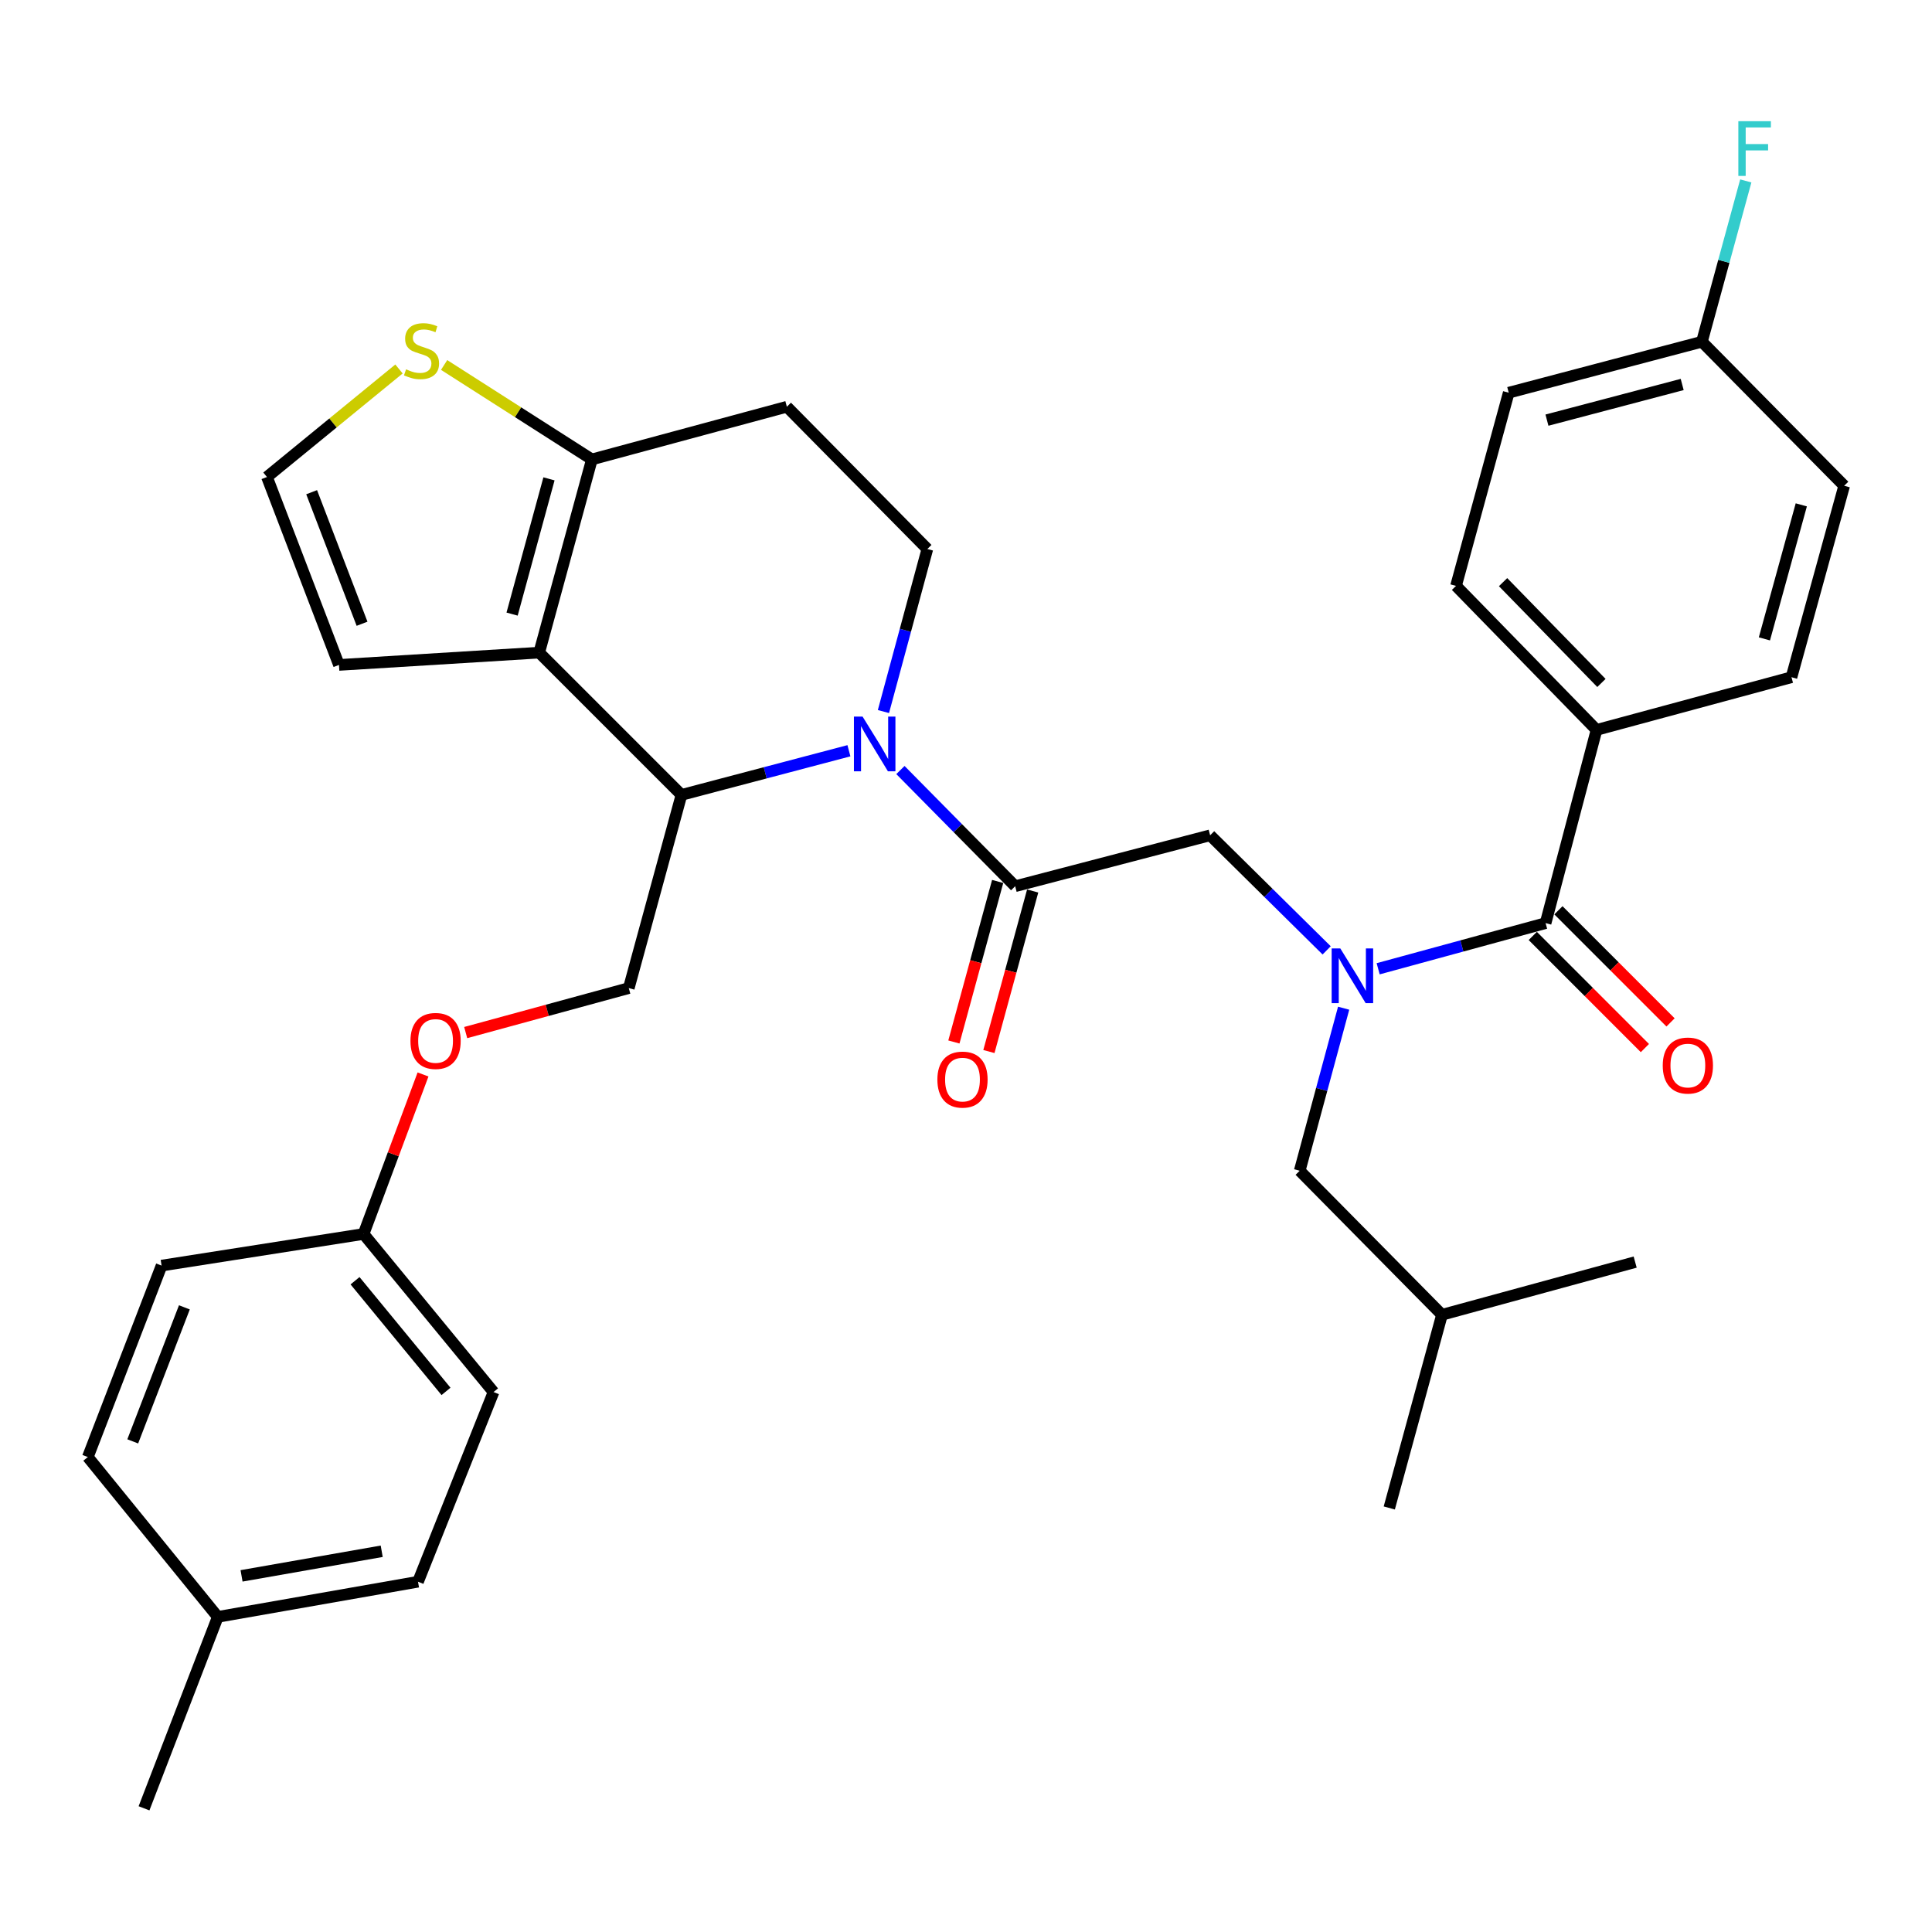 <?xml version='1.0' encoding='iso-8859-1'?>
<svg version='1.1' baseProfile='full'
              xmlns='http://www.w3.org/2000/svg'
                      xmlns:rdkit='http://www.rdkit.org/xml'
                      xmlns:xlink='http://www.w3.org/1999/xlink'
                  xml:space='preserve'
width='1000px' height='1000px' viewBox='0 0 1000 1000'>
<!-- END OF HEADER -->
<rect style='opacity:1.0;fill:#FFFFFF;stroke:none' width='1000' height='1000' x='0' y='0'> </rect>
<path class='bond-0' d='M 826.366,377.798 L 753.636,303.252' style='fill:none;fill-rule:evenodd;stroke:#000000;stroke-width:6px;stroke-linecap:butt;stroke-linejoin:miter;stroke-opacity:1' />
<path class='bond-0' d='M 828.9,353.499 L 777.989,301.317' style='fill:none;fill-rule:evenodd;stroke:#000000;stroke-width:6px;stroke-linecap:butt;stroke-linejoin:miter;stroke-opacity:1' />
<path class='bond-1' d='M 826.366,377.798 L 927.269,350.532' style='fill:none;fill-rule:evenodd;stroke:#000000;stroke-width:6px;stroke-linecap:butt;stroke-linejoin:miter;stroke-opacity:1' />
<path class='bond-2' d='M 826.366,377.798 L 799.997,477.804' style='fill:none;fill-rule:evenodd;stroke:#000000;stroke-width:6px;stroke-linecap:butt;stroke-linejoin:miter;stroke-opacity:1' />
<path class='bond-3' d='M 686.674,491.908 L 656.519,462.129' style='fill:none;fill-rule:evenodd;stroke:#0000FF;stroke-width:6px;stroke-linecap:butt;stroke-linejoin:miter;stroke-opacity:1' />
<path class='bond-3' d='M 656.519,462.129 L 626.364,432.35' style='fill:none;fill-rule:evenodd;stroke:#000000;stroke-width:6px;stroke-linecap:butt;stroke-linejoin:miter;stroke-opacity:1' />
<path class='bond-4' d='M 713.333,501.434 L 756.665,489.619' style='fill:none;fill-rule:evenodd;stroke:#0000FF;stroke-width:6px;stroke-linecap:butt;stroke-linejoin:miter;stroke-opacity:1' />
<path class='bond-4' d='M 756.665,489.619 L 799.997,477.804' style='fill:none;fill-rule:evenodd;stroke:#000000;stroke-width:6px;stroke-linecap:butt;stroke-linejoin:miter;stroke-opacity:1' />
<path class='bond-5' d='M 695.468,521.843 L 684.097,563.913' style='fill:none;fill-rule:evenodd;stroke:#0000FF;stroke-width:6px;stroke-linecap:butt;stroke-linejoin:miter;stroke-opacity:1' />
<path class='bond-5' d='M 684.097,563.913 L 672.725,605.983' style='fill:none;fill-rule:evenodd;stroke:#000000;stroke-width:6px;stroke-linecap:butt;stroke-linejoin:miter;stroke-opacity:1' />
<path class='bond-6' d='M 793.357,484.444 L 822.374,513.461' style='fill:none;fill-rule:evenodd;stroke:#000000;stroke-width:6px;stroke-linecap:butt;stroke-linejoin:miter;stroke-opacity:1' />
<path class='bond-6' d='M 822.374,513.461 L 851.391,542.478' style='fill:none;fill-rule:evenodd;stroke:#FF0000;stroke-width:6px;stroke-linecap:butt;stroke-linejoin:miter;stroke-opacity:1' />
<path class='bond-6' d='M 806.638,471.163 L 835.655,500.18' style='fill:none;fill-rule:evenodd;stroke:#000000;stroke-width:6px;stroke-linecap:butt;stroke-linejoin:miter;stroke-opacity:1' />
<path class='bond-6' d='M 835.655,500.18 L 864.672,529.197' style='fill:none;fill-rule:evenodd;stroke:#FF0000;stroke-width:6px;stroke-linecap:butt;stroke-linejoin:miter;stroke-opacity:1' />
<path class='bond-7' d='M 753.636,303.252 L 780.912,203.256' style='fill:none;fill-rule:evenodd;stroke:#000000;stroke-width:6px;stroke-linecap:butt;stroke-linejoin:miter;stroke-opacity:1' />
<path class='bond-8' d='M 927.269,350.532 L 954.545,251.433' style='fill:none;fill-rule:evenodd;stroke:#000000;stroke-width:6px;stroke-linecap:butt;stroke-linejoin:miter;stroke-opacity:1' />
<path class='bond-8' d='M 913.252,330.683 L 932.345,261.314' style='fill:none;fill-rule:evenodd;stroke:#000000;stroke-width:6px;stroke-linecap:butt;stroke-linejoin:miter;stroke-opacity:1' />
<path class='bond-9' d='M 672.725,605.983 L 746.363,680.529' style='fill:none;fill-rule:evenodd;stroke:#000000;stroke-width:6px;stroke-linecap:butt;stroke-linejoin:miter;stroke-opacity:1' />
<path class='bond-10' d='M 746.363,680.529 L 846.359,653.252' style='fill:none;fill-rule:evenodd;stroke:#000000;stroke-width:6px;stroke-linecap:butt;stroke-linejoin:miter;stroke-opacity:1' />
<path class='bond-11' d='M 746.363,680.529 L 719.087,780.524' style='fill:none;fill-rule:evenodd;stroke:#000000;stroke-width:6px;stroke-linecap:butt;stroke-linejoin:miter;stroke-opacity:1' />
<path class='bond-12' d='M 439.405,388.584 L 396.065,400.012' style='fill:none;fill-rule:evenodd;stroke:#0000FF;stroke-width:6px;stroke-linecap:butt;stroke-linejoin:miter;stroke-opacity:1' />
<path class='bond-12' d='M 396.065,400.012 L 352.725,411.439' style='fill:none;fill-rule:evenodd;stroke:#000000;stroke-width:6px;stroke-linecap:butt;stroke-linejoin:miter;stroke-opacity:1' />
<path class='bond-13' d='M 466.058,398.566 L 495.754,428.637' style='fill:none;fill-rule:evenodd;stroke:#0000FF;stroke-width:6px;stroke-linecap:butt;stroke-linejoin:miter;stroke-opacity:1' />
<path class='bond-13' d='M 495.754,428.637 L 525.45,458.708' style='fill:none;fill-rule:evenodd;stroke:#000000;stroke-width:6px;stroke-linecap:butt;stroke-linejoin:miter;stroke-opacity:1' />
<path class='bond-14' d='M 457.263,368.297 L 468.63,326.232' style='fill:none;fill-rule:evenodd;stroke:#0000FF;stroke-width:6px;stroke-linecap:butt;stroke-linejoin:miter;stroke-opacity:1' />
<path class='bond-14' d='M 468.63,326.232 L 479.997,284.167' style='fill:none;fill-rule:evenodd;stroke:#000000;stroke-width:6px;stroke-linecap:butt;stroke-linejoin:miter;stroke-opacity:1' />
<path class='bond-15' d='M 516.39,456.238 L 505.062,497.785' style='fill:none;fill-rule:evenodd;stroke:#000000;stroke-width:6px;stroke-linecap:butt;stroke-linejoin:miter;stroke-opacity:1' />
<path class='bond-15' d='M 505.062,497.785 L 493.735,539.332' style='fill:none;fill-rule:evenodd;stroke:#FF0000;stroke-width:6px;stroke-linecap:butt;stroke-linejoin:miter;stroke-opacity:1' />
<path class='bond-15' d='M 534.511,461.178 L 523.183,502.726' style='fill:none;fill-rule:evenodd;stroke:#000000;stroke-width:6px;stroke-linecap:butt;stroke-linejoin:miter;stroke-opacity:1' />
<path class='bond-15' d='M 523.183,502.726 L 511.856,544.273' style='fill:none;fill-rule:evenodd;stroke:#FF0000;stroke-width:6px;stroke-linecap:butt;stroke-linejoin:miter;stroke-opacity:1' />
<path class='bond-16' d='M 525.45,458.708 L 626.364,432.35' style='fill:none;fill-rule:evenodd;stroke:#000000;stroke-width:6px;stroke-linecap:butt;stroke-linejoin:miter;stroke-opacity:1' />
<path class='bond-17' d='M 352.725,411.439 L 279.087,337.801' style='fill:none;fill-rule:evenodd;stroke:#000000;stroke-width:6px;stroke-linecap:butt;stroke-linejoin:miter;stroke-opacity:1' />
<path class='bond-18' d='M 352.725,411.439 L 325.459,511.435' style='fill:none;fill-rule:evenodd;stroke:#000000;stroke-width:6px;stroke-linecap:butt;stroke-linejoin:miter;stroke-opacity:1' />
<path class='bond-19' d='M 479.997,284.167 L 407.277,210.529' style='fill:none;fill-rule:evenodd;stroke:#000000;stroke-width:6px;stroke-linecap:butt;stroke-linejoin:miter;stroke-opacity:1' />
<path class='bond-20' d='M 407.277,210.529 L 306.363,237.795' style='fill:none;fill-rule:evenodd;stroke:#000000;stroke-width:6px;stroke-linecap:butt;stroke-linejoin:miter;stroke-opacity:1' />
<path class='bond-21' d='M 279.087,337.801 L 306.363,237.795' style='fill:none;fill-rule:evenodd;stroke:#000000;stroke-width:6px;stroke-linecap:butt;stroke-linejoin:miter;stroke-opacity:1' />
<path class='bond-21' d='M 265.058,317.858 L 284.152,247.854' style='fill:none;fill-rule:evenodd;stroke:#000000;stroke-width:6px;stroke-linecap:butt;stroke-linejoin:miter;stroke-opacity:1' />
<path class='bond-22' d='M 279.087,337.801 L 175.45,344.167' style='fill:none;fill-rule:evenodd;stroke:#000000;stroke-width:6px;stroke-linecap:butt;stroke-linejoin:miter;stroke-opacity:1' />
<path class='bond-23' d='M 306.363,237.795 L 268.12,213.354' style='fill:none;fill-rule:evenodd;stroke:#000000;stroke-width:6px;stroke-linecap:butt;stroke-linejoin:miter;stroke-opacity:1' />
<path class='bond-23' d='M 268.12,213.354 L 229.876,188.913' style='fill:none;fill-rule:evenodd;stroke:#CCCC00;stroke-width:6px;stroke-linecap:butt;stroke-linejoin:miter;stroke-opacity:1' />
<path class='bond-24' d='M 206.516,190.981 L 172.346,218.938' style='fill:none;fill-rule:evenodd;stroke:#CCCC00;stroke-width:6px;stroke-linecap:butt;stroke-linejoin:miter;stroke-opacity:1' />
<path class='bond-24' d='M 172.346,218.938 L 138.177,246.894' style='fill:none;fill-rule:evenodd;stroke:#000000;stroke-width:6px;stroke-linecap:butt;stroke-linejoin:miter;stroke-opacity:1' />
<path class='bond-25' d='M 138.177,246.894 L 175.45,344.167' style='fill:none;fill-rule:evenodd;stroke:#000000;stroke-width:6px;stroke-linecap:butt;stroke-linejoin:miter;stroke-opacity:1' />
<path class='bond-25' d='M 161.307,254.765 L 187.398,322.855' style='fill:none;fill-rule:evenodd;stroke:#000000;stroke-width:6px;stroke-linecap:butt;stroke-linejoin:miter;stroke-opacity:1' />
<path class='bond-26' d='M 188.18,638.706 L 83.635,655.068' style='fill:none;fill-rule:evenodd;stroke:#000000;stroke-width:6px;stroke-linecap:butt;stroke-linejoin:miter;stroke-opacity:1' />
<path class='bond-27' d='M 188.18,638.706 L 255.453,720.525' style='fill:none;fill-rule:evenodd;stroke:#000000;stroke-width:6px;stroke-linecap:butt;stroke-linejoin:miter;stroke-opacity:1' />
<path class='bond-27' d='M 183.763,662.908 L 230.854,720.181' style='fill:none;fill-rule:evenodd;stroke:#000000;stroke-width:6px;stroke-linecap:butt;stroke-linejoin:miter;stroke-opacity:1' />
<path class='bond-28' d='M 188.18,638.706 L 203.568,597.423' style='fill:none;fill-rule:evenodd;stroke:#000000;stroke-width:6px;stroke-linecap:butt;stroke-linejoin:miter;stroke-opacity:1' />
<path class='bond-28' d='M 203.568,597.423 L 218.957,556.139' style='fill:none;fill-rule:evenodd;stroke:#FF0000;stroke-width:6px;stroke-linecap:butt;stroke-linejoin:miter;stroke-opacity:1' />
<path class='bond-29' d='M 241.044,534.458 L 283.252,522.946' style='fill:none;fill-rule:evenodd;stroke:#FF0000;stroke-width:6px;stroke-linecap:butt;stroke-linejoin:miter;stroke-opacity:1' />
<path class='bond-29' d='M 283.252,522.946 L 325.459,511.435' style='fill:none;fill-rule:evenodd;stroke:#000000;stroke-width:6px;stroke-linecap:butt;stroke-linejoin:miter;stroke-opacity:1' />
<path class='bond-30' d='M 112.727,836.893 L 216.364,818.705' style='fill:none;fill-rule:evenodd;stroke:#000000;stroke-width:6px;stroke-linecap:butt;stroke-linejoin:miter;stroke-opacity:1' />
<path class='bond-30' d='M 125.026,815.665 L 197.572,802.933' style='fill:none;fill-rule:evenodd;stroke:#000000;stroke-width:6px;stroke-linecap:butt;stroke-linejoin:miter;stroke-opacity:1' />
<path class='bond-31' d='M 112.727,836.893 L 74.546,935.98' style='fill:none;fill-rule:evenodd;stroke:#000000;stroke-width:6px;stroke-linecap:butt;stroke-linejoin:miter;stroke-opacity:1' />
<path class='bond-32' d='M 112.727,836.893 L 45.455,754.166' style='fill:none;fill-rule:evenodd;stroke:#000000;stroke-width:6px;stroke-linecap:butt;stroke-linejoin:miter;stroke-opacity:1' />
<path class='bond-33' d='M 83.635,655.068 L 45.455,754.166' style='fill:none;fill-rule:evenodd;stroke:#000000;stroke-width:6px;stroke-linecap:butt;stroke-linejoin:miter;stroke-opacity:1' />
<path class='bond-33' d='M 95.435,676.685 L 68.708,746.054' style='fill:none;fill-rule:evenodd;stroke:#000000;stroke-width:6px;stroke-linecap:butt;stroke-linejoin:miter;stroke-opacity:1' />
<path class='bond-34' d='M 255.453,720.525 L 216.364,818.705' style='fill:none;fill-rule:evenodd;stroke:#000000;stroke-width:6px;stroke-linecap:butt;stroke-linejoin:miter;stroke-opacity:1' />
<path class='bond-35' d='M 880.908,176.888 L 954.545,251.433' style='fill:none;fill-rule:evenodd;stroke:#000000;stroke-width:6px;stroke-linecap:butt;stroke-linejoin:miter;stroke-opacity:1' />
<path class='bond-36' d='M 880.908,176.888 L 892.261,135.266' style='fill:none;fill-rule:evenodd;stroke:#000000;stroke-width:6px;stroke-linecap:butt;stroke-linejoin:miter;stroke-opacity:1' />
<path class='bond-36' d='M 892.261,135.266 L 903.615,93.644' style='fill:none;fill-rule:evenodd;stroke:#33CCCC;stroke-width:6px;stroke-linecap:butt;stroke-linejoin:miter;stroke-opacity:1' />
<path class='bond-37' d='M 880.908,176.888 L 780.912,203.256' style='fill:none;fill-rule:evenodd;stroke:#000000;stroke-width:6px;stroke-linecap:butt;stroke-linejoin:miter;stroke-opacity:1' />
<path class='bond-37' d='M 870.698,199.005 L 800.701,217.463' style='fill:none;fill-rule:evenodd;stroke:#000000;stroke-width:6px;stroke-linecap:butt;stroke-linejoin:miter;stroke-opacity:1' />
<path  class='atom-1' d='M 693.742 490.909
L 703.022 505.909
Q 703.942 507.389, 705.422 510.069
Q 706.902 512.749, 706.982 512.909
L 706.982 490.909
L 710.742 490.909
L 710.742 519.229
L 706.862 519.229
L 696.902 502.829
Q 695.742 500.909, 694.502 498.709
Q 693.302 496.509, 692.942 495.829
L 692.942 519.229
L 689.262 519.229
L 689.262 490.909
L 693.742 490.909
' fill='#0000FF'/>
<path  class='atom-3' d='M 860.635 551.521
Q 860.635 544.721, 863.995 540.921
Q 867.355 537.121, 873.635 537.121
Q 879.915 537.121, 883.275 540.921
Q 886.635 544.721, 886.635 551.521
Q 886.635 558.401, 883.235 562.321
Q 879.835 566.201, 873.635 566.201
Q 867.395 566.201, 863.995 562.321
Q 860.635 558.441, 860.635 551.521
M 873.635 563.001
Q 877.955 563.001, 880.275 560.121
Q 882.635 557.201, 882.635 551.521
Q 882.635 545.961, 880.275 543.161
Q 877.955 540.321, 873.635 540.321
Q 869.315 540.321, 866.955 543.121
Q 864.635 545.921, 864.635 551.521
Q 864.635 557.241, 866.955 560.121
Q 869.315 563.001, 873.635 563.001
' fill='#FF0000'/>
<path  class='atom-8' d='M 446.471 370.911
L 455.751 385.911
Q 456.671 387.391, 458.151 390.071
Q 459.631 392.751, 459.711 392.911
L 459.711 370.911
L 463.471 370.911
L 463.471 399.231
L 459.591 399.231
L 449.631 382.831
Q 448.471 380.911, 447.231 378.711
Q 446.031 376.511, 445.671 375.831
L 445.671 399.231
L 441.991 399.231
L 441.991 370.911
L 446.471 370.911
' fill='#0000FF'/>
<path  class='atom-10' d='M 485.184 558.794
Q 485.184 551.994, 488.544 548.194
Q 491.904 544.394, 498.184 544.394
Q 504.464 544.394, 507.824 548.194
Q 511.184 551.994, 511.184 558.794
Q 511.184 565.674, 507.784 569.594
Q 504.384 573.474, 498.184 573.474
Q 491.944 573.474, 488.544 569.594
Q 485.184 565.714, 485.184 558.794
M 498.184 570.274
Q 502.504 570.274, 504.824 567.394
Q 507.184 564.474, 507.184 558.794
Q 507.184 553.234, 504.824 550.434
Q 502.504 547.594, 498.184 547.594
Q 493.864 547.594, 491.504 550.394
Q 489.184 553.194, 489.184 558.794
Q 489.184 564.514, 491.504 567.394
Q 493.864 570.274, 498.184 570.274
' fill='#FF0000'/>
<path  class='atom-17' d='M 210.18 191.158
Q 210.5 191.278, 211.82 191.838
Q 213.14 192.398, 214.58 192.758
Q 216.06 193.078, 217.5 193.078
Q 220.18 193.078, 221.74 191.798
Q 223.3 190.478, 223.3 188.198
Q 223.3 186.638, 222.5 185.678
Q 221.74 184.718, 220.54 184.198
Q 219.34 183.678, 217.34 183.078
Q 214.82 182.318, 213.3 181.598
Q 211.82 180.878, 210.74 179.358
Q 209.7 177.838, 209.7 175.278
Q 209.7 171.718, 212.1 169.518
Q 214.54 167.318, 219.34 167.318
Q 222.62 167.318, 226.34 168.878
L 225.42 171.958
Q 222.02 170.558, 219.46 170.558
Q 216.7 170.558, 215.18 171.718
Q 213.66 172.838, 213.7 174.798
Q 213.7 176.318, 214.46 177.238
Q 215.26 178.158, 216.38 178.678
Q 217.54 179.198, 219.46 179.798
Q 222.02 180.598, 223.54 181.398
Q 225.06 182.198, 226.14 183.838
Q 227.26 185.438, 227.26 188.198
Q 227.26 192.118, 224.62 194.238
Q 222.02 196.318, 217.66 196.318
Q 215.14 196.318, 213.22 195.758
Q 211.34 195.238, 209.1 194.318
L 210.18 191.158
' fill='#CCCC00'/>
<path  class='atom-21' d='M 212.453 538.791
Q 212.453 531.991, 215.813 528.191
Q 219.173 524.391, 225.453 524.391
Q 231.733 524.391, 235.093 528.191
Q 238.453 531.991, 238.453 538.791
Q 238.453 545.671, 235.053 549.591
Q 231.653 553.471, 225.453 553.471
Q 219.213 553.471, 215.813 549.591
Q 212.453 545.711, 212.453 538.791
M 225.453 550.271
Q 229.773 550.271, 232.093 547.391
Q 234.453 544.471, 234.453 538.791
Q 234.453 533.231, 232.093 530.431
Q 229.773 527.591, 225.453 527.591
Q 221.133 527.591, 218.773 530.391
Q 216.453 533.191, 216.453 538.791
Q 216.453 544.511, 218.773 547.391
Q 221.133 550.271, 225.453 550.271
' fill='#FF0000'/>
<path  class='atom-34' d='M 899.764 62.732
L 916.604 62.732
L 916.604 65.972
L 903.564 65.972
L 903.564 74.572
L 915.164 74.572
L 915.164 77.852
L 903.564 77.852
L 903.564 91.052
L 899.764 91.052
L 899.764 62.732
' fill='#33CCCC'/>
</svg>
